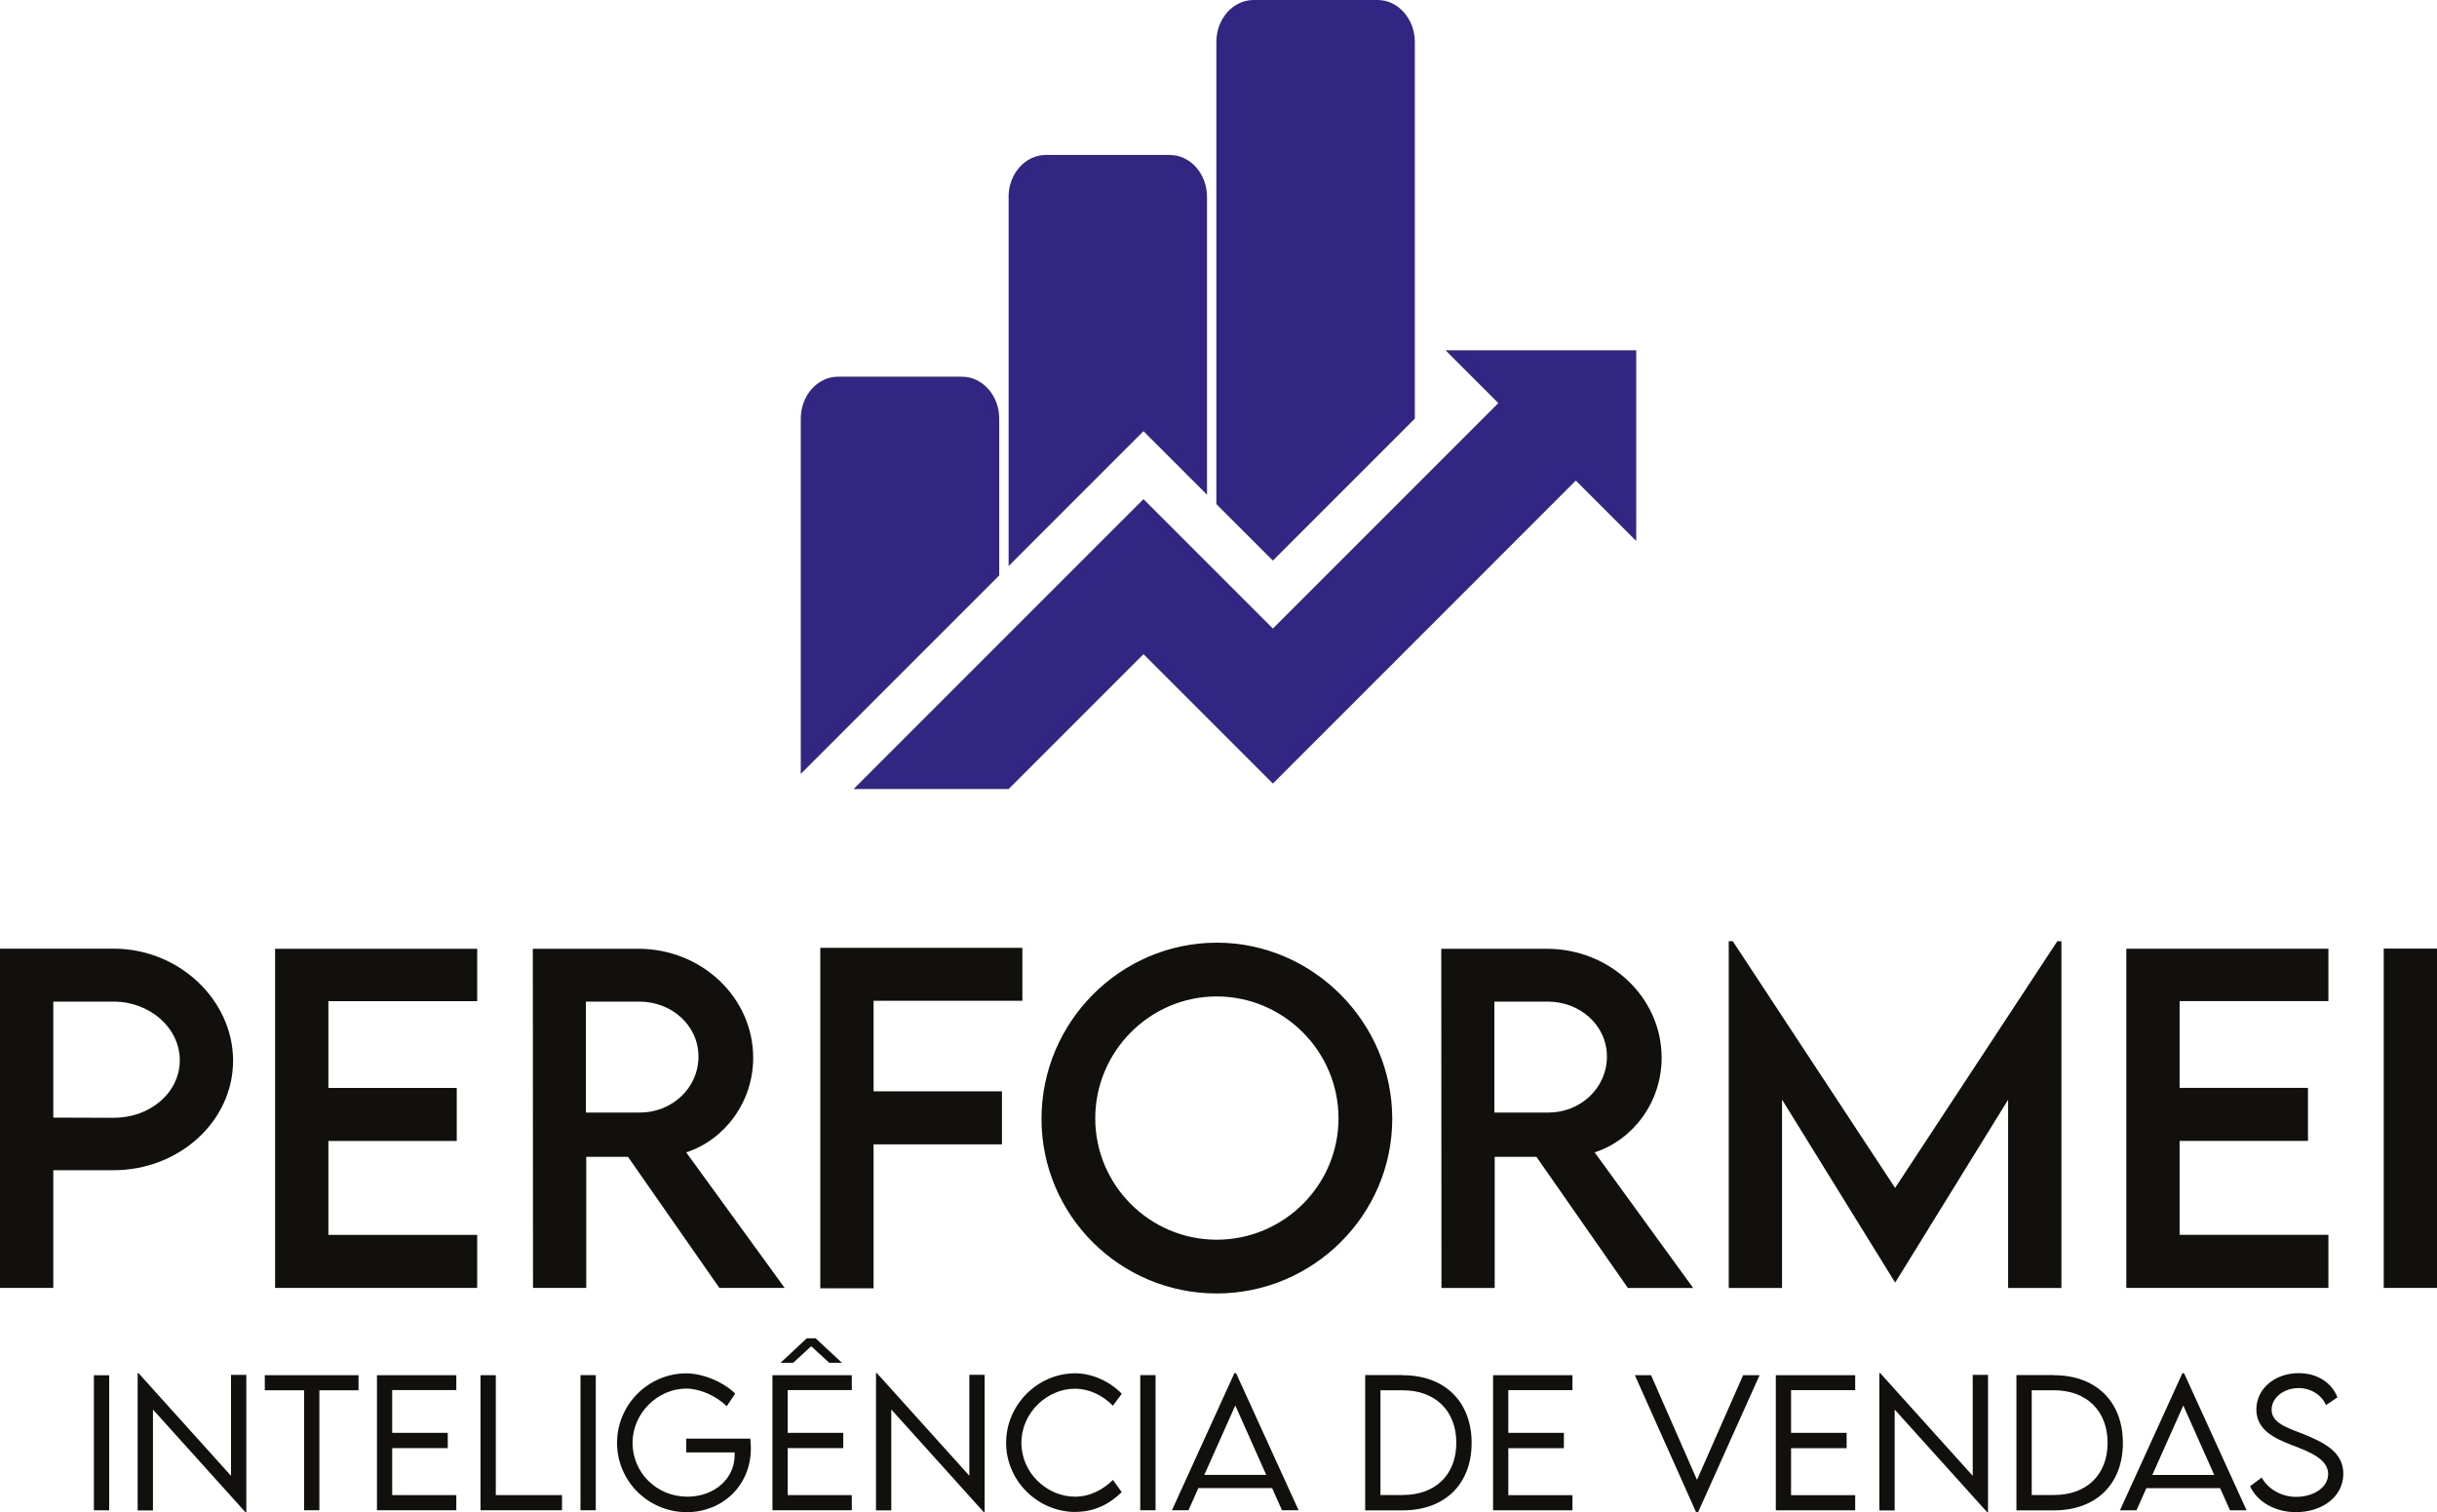 <svg xmlns="http://www.w3.org/2000/svg" id="Camada_1" data-name="Camada 1" viewBox="0 0 375.88 233.24"><defs><style>      .cls-1 {        fill: #312783;        fill-rule: evenodd;      }      .cls-2 {        fill: #12100c;      }    </style></defs><path class="cls-2" d="M367.66,198.63h8.22v-52.33h-8.22v52.33Zm-8.53-44.22v-8.09h-31.17v52.31h31.17v-8.18h-22.95v-14.49h19.8v-8.18h-19.8v-13.38h22.95Zm-41.81-9.25l-25.02,38.05-25.04-38.05h-.62v53.48h8.22v-29.05l17.42,28.18h.06l17.39-28.16v29.03h8.22v-53.48h-.62Zm-86.83,26.43v-17.11h8.27c4.89,0,9.09,3.6,9.09,8.48s-4.13,8.67-9.09,8.63h-8.27Zm30.66,27.05l-15.19-20.91c5.99-1.95,10.33-7.82,10.33-14.58,0-9.32-7.96-16.82-17.71-16.82h-16.28l.03,52.31h8.21v-20.22h6.44l14.1,20.22h10.07Zm-73.49-7.44c-10.32,0-18.73-8.41-18.73-18.72s8.41-18.8,18.73-18.8,18.79,8.44,18.79,18.8-8.48,18.72-18.79,18.72Zm0,8.29c14.89,0,27.08-12.12,27.08-26.94s-12.19-27.16-27.05-27.16-27.05,12.22-27.05,27.16,12.16,26.94,27.02,26.94Zm-29.97-45.13v-8.18h-31.17v52.52h8.22v-22.21h19.8v-8.18h-19.8v-13.96h22.95Zm-67.32,17.23v-17.11h8.27c4.89,0,9.09,3.6,9.09,8.48s-4.13,8.67-9.09,8.63h-8.27Zm30.66,27.05l-15.19-20.91c5.99-1.95,10.33-7.82,10.33-14.58,0-9.32-7.96-16.82-17.71-16.82h-16.28l.03,52.31h8.21v-20.22h6.44l14.1,20.22h10.07Zm-47.43-44.22v-8.09h-31.17v52.31h31.17v-8.18h-22.95v-14.49h19.8v-8.18h-19.8v-13.38h22.95Zm-56.08,17.98l-9.3-.03v-17.89h9.3c5.62,0,10.21,4.06,10.21,9.05s-4.59,8.9-10.21,8.86ZM0,198.63H8.22v-18.15h9.3c10.14,0,18.43-7.57,18.43-16.89s-8.29-17.28-18.43-17.28H0v52.31Z"></path><path class="cls-2" d="M354.11,233.22c4.01,0,7.32-2.33,7.32-5.93,0-3.35-2.95-4.8-6.08-6.08-2.69-1.04-4.98-1.77-4.98-3.79,0-1.87,1.91-3.34,4.16-3.34,1.88,0,3.56,1.06,4.23,2.63l1.76-1.19c-.77-2.06-2.88-3.74-5.97-3.74-3.66,0-6.53,2.38-6.53,5.59s2.85,4.48,5.41,5.48c2.67,1.01,5.66,2.14,5.66,4.48,0,2.06-2.22,3.53-4.95,3.53-2.21,0-4.35-1.19-5.29-2.98l-1.8,1.34c.99,2.22,3.64,4,7.08,4m-22.16-5.74l4.78-10.71,4.77,10.71h-9.56Zm11.98,5.45h2.56l-9.64-21.14h-.26l-9.63,21.14h2.55l1.52-3.41h11.38l1.52,3.41Zm-27.11-2.35h-3.47v-16.16h3.44c5.03,0,8.26,3.18,8.26,8.1s-3.22,8.05-8.23,8.05Zm-.03-18.5h-5.8v20.86h5.8c6.49,0,10.62-4.05,10.62-10.4s-4.13-10.44-10.62-10.44h0Zm-12.54-.04v15.57l-14.27-15.84h-.13v21.18h2.36v-15.56l14.28,15.85h.12v-21.2h-2.36Zm-18.13,2.36v-2.3h-12.24v20.83h12.24v-2.33h-9.89v-7.25h8.57v-2.36h-8.57v-6.59h9.89Zm-17.29-2.3l-7.11,16.14-7.08-16.14h-2.5l9.45,21.15h.29l9.49-21.15h-2.53Zm-26.32,2.3v-2.3h-12.24v20.83h12.24v-2.33h-9.89v-7.25h8.57v-2.36h-8.57v-6.59h9.89Zm-26.14,16.18h-3.47v-16.16h3.44c5.03,0,8.26,3.18,8.26,8.1s-3.22,8.05-8.23,8.05Zm-.03-18.5h-5.8v20.86h5.8c6.49,0,10.62-4.05,10.62-10.4s-4.13-10.44-10.62-10.44h0Zm-30.61,15.39l4.78-10.71,4.77,10.71h-9.56Zm11.98,5.45h2.56l-9.64-21.14h-.26l-9.63,21.14h2.55l1.52-3.41h11.38l1.52,3.41Zm-21.86,0h2.36v-20.83h-2.36v20.83Zm-10.01,.26c3.08,0,5.42-1.34,7.15-3.05l-1.35-1.88c-1.5,1.47-3.5,2.58-5.85,2.58-4.27,0-8.27-3.6-8.27-8.31s4.05-8.34,8.23-8.34c2.29,0,4.38,1.08,5.88,2.62l1.37-1.85c-1.88-1.9-4.48-3.12-7.16-3.15-5.84,0-10.68,4.87-10.68,10.73s4.9,10.66,10.69,10.66Zm-16.35-21.15v15.57l-14.27-15.84h-.13v21.18h2.36v-15.56l14.28,15.85h.12v-21.2h-2.36Zm-18.13,2.36v-2.3h-12.24v20.83h12.24v-2.33h-9.89v-7.25h8.57v-2.36h-8.57v-6.59h9.89Zm-6.26-6.76l2.78,2.55h1.96l-4.07-3.78h-1.35l-4.05,3.78h1.95l2.78-2.55Zm-9.38,14.25h-9.9v2.12h7.46c.01,.11,.01,.26,.01,.41,0,3.69-3.2,6.42-7.27,6.42-4.81,0-8.48-3.74-8.48-8.31s3.9-8.36,8.29-8.36c2.09,0,4.62,1.12,6.24,2.72l1.31-1.95c-1.87-1.82-4.99-3.11-7.54-3.12-5.88,0-10.69,4.84-10.69,10.72s4.8,10.69,10.77,10.69c5.37,0,9.87-4,9.87-9.85,0-.59-.05-1.15-.09-1.48Zm-26.21,11.04h2.36v-20.83h-2.36v20.83Zm-13.06-2.33v-18.5h-2.36v20.83h12.57v-2.33h-10.21Zm-6.09-16.2v-2.3h-12.24v20.83h12.24v-2.33h-9.89v-7.25h8.57v-2.36h-8.57v-6.59h9.89Zm-15.09-2.3h-14.45v2.33h6.06v18.5h2.36v-18.5h6.04v-2.33Zm-19.66-.05v15.57l-14.27-15.84h-.13v21.18h2.36v-15.56l14.28,15.85h.12v-21.2h-2.36Zm-21.15,20.89h2.36v-20.83h-2.36v20.83Z"></path><path class="cls-1" d="M123.52,119.35l30.6-30.6v-24.19c0-3.55-2.58-6.46-5.74-6.46h-19.13c-3.16,0-5.74,2.9-5.74,6.46v54.8ZM155.57,30.36v56.94l20.8-20.8,9.8,9.8V30.36c0-3.55-2.58-6.46-5.74-6.46h-19.13c-3.16,0-5.74,2.9-5.74,6.46ZM187.61,6.46V77.75l8.72,8.71,21.89-21.89V6.46c0-3.55-2.58-6.46-5.74-6.46h-19.13c-3.16,0-5.74,2.9-5.74,6.46Zm-55.95,115.23h23.91l20.8-20.8,19.96,19.96,46.72-46.73,9.32,9.32v-29.41h-29.41l8.14,8.14-34.77,34.77-19.96-19.96-44.71,44.71Z"></path></svg>